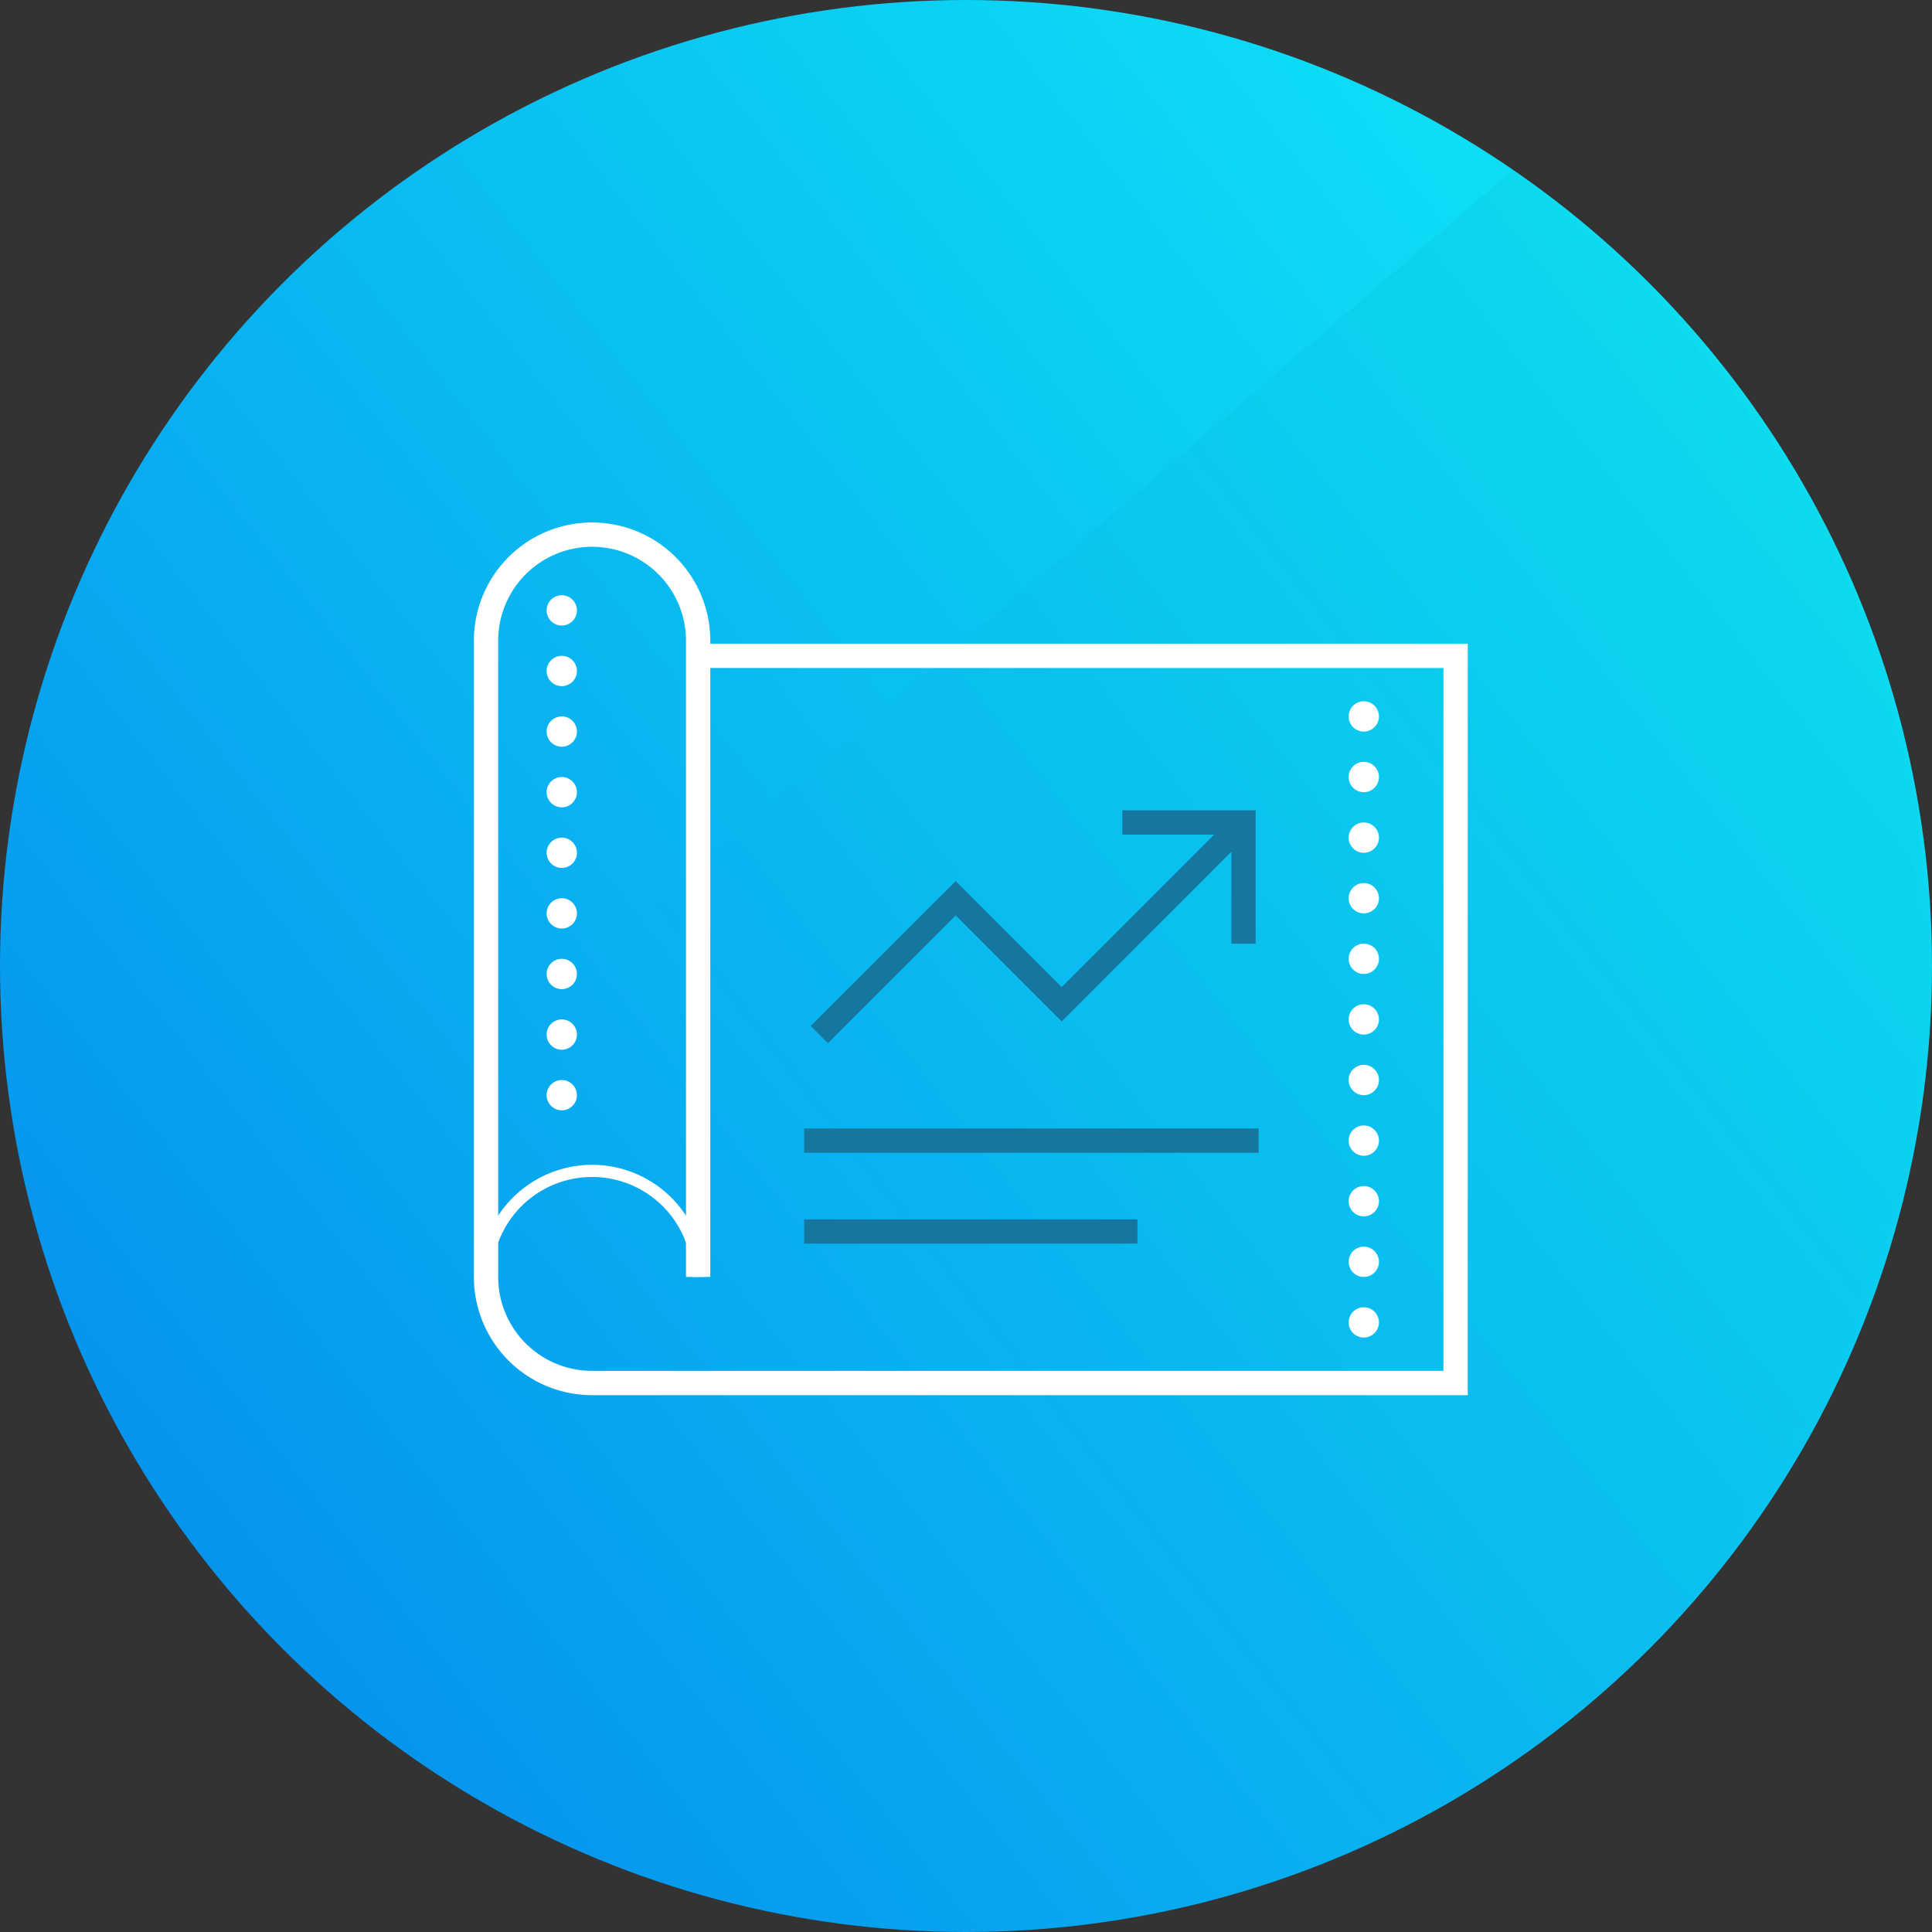 <svg xmlns="http://www.w3.org/2000/svg" xmlns:xlink="http://www.w3.org/1999/xlink" width="159" height="159" viewBox="0 0 159 159">
    <rect x="0" y="0" width="159" height="159" fill="#333333" stroke="none"/>
    <defs>
        <linearGradient id="b" x1="103.713%" x2="2.813%" y1="0%" y2="79.327%">
            <stop offset="0%" stop-color="#0EF3F7"/>
            <stop offset="100%" stop-color="#0690ED"/>
        </linearGradient>
        <circle id="a" cx="79.5" cy="79.5" r="79.5"/>
        <linearGradient id="c" x1="81.882%" x2="32.468%" y1="28.61%" y2="62.825%">
            <stop offset="0%" stop-opacity=".148"/>
            <stop offset="100%" stop-opacity="0"/>
        </linearGradient>
    </defs>
    <g fill="none" fill-rule="evenodd">
        <g>
            <mask id="d" fill="#fff">
                <use xlink:href="#a"/>
            </mask>
            <use fill="url(#b)" xlink:href="#a"/>
            <path fill="url(#c)" d="M17 106.424L137.29 3l35.704 28.079L205 75.354 93.804 172.868z" mask="url(#d)" opacity=".5"/>
        </g>
        <path stroke="#FFF" d="M48.727 96.364A8.725 8.725 0 0 0 40 105.09m17.455 0a8.725 8.725 0 0 0-8.728-8.727"/>
        <path stroke="#FFF" stroke-width="2" d="M57.455 105.09V52.728A8.725 8.725 0 0 0 48.727 44 8.725 8.725 0 0 0 40 52.727v52.364a8.725 8.725 0 0 0 8.727 8.727h71.065V53.974H57.455"/>
        <path fill="#FFF" fill-rule="nonzero" d="M112.239 57.714a1.25 1.25 0 0 0-1.247 1.247c0 .687.56 1.247 1.247 1.247a1.25 1.25 0 0 0 1.246-1.247 1.25 1.25 0 0 0-1.246-1.247zm0 4.987a1.25 1.25 0 0 0-1.247 1.247c0 .687.56 1.247 1.247 1.247a1.25 1.25 0 0 0 1.246-1.247 1.25 1.25 0 0 0-1.246-1.247zm0 4.987a1.25 1.25 0 0 0-1.247 1.247c0 .687.56 1.247 1.247 1.247a1.25 1.25 0 0 0 1.246-1.247 1.25 1.25 0 0 0-1.246-1.247zm0 4.987a1.25 1.25 0 0 0-1.247 1.247c0 .687.56 1.247 1.247 1.247a1.25 1.25 0 0 0 1.246-1.247 1.25 1.25 0 0 0-1.246-1.247zm0 4.987a1.25 1.25 0 0 0-1.247 1.247c0 .687.56 1.247 1.247 1.247a1.25 1.25 0 0 0 1.246-1.247 1.25 1.25 0 0 0-1.246-1.247zm0 4.987a1.25 1.25 0 0 0-1.247 1.247c0 .687.56 1.247 1.247 1.247a1.25 1.25 0 0 0 1.246-1.247 1.25 1.25 0 0 0-1.246-1.247zm0 4.987a1.25 1.25 0 0 0-1.247 1.247c0 .687.56 1.247 1.247 1.247a1.25 1.25 0 0 0 1.246-1.247 1.25 1.25 0 0 0-1.246-1.247zm0 4.987a1.25 1.25 0 0 0-1.247 1.247c0 .687.56 1.247 1.247 1.247a1.25 1.25 0 0 0 1.246-1.247 1.25 1.25 0 0 0-1.246-1.247zm0 4.987a1.25 1.25 0 0 0-1.247 1.247c0 .687.56 1.247 1.247 1.247a1.25 1.25 0 0 0 1.246-1.247 1.25 1.25 0 0 0-1.246-1.247zm0 4.987a1.25 1.25 0 0 0-1.247 1.247c0 .687.56 1.247 1.247 1.247a1.25 1.25 0 0 0 1.246-1.247 1.25 1.25 0 0 0-1.246-1.247zm0 4.987a1.25 1.25 0 0 0-1.247 1.247c0 .687.56 1.247 1.247 1.247a1.25 1.25 0 0 0 1.246-1.247 1.25 1.25 0 0 0-1.246-1.247zM46.234 48.987a1.25 1.25 0 0 0-1.247 1.247c0 .686.56 1.247 1.247 1.247a1.25 1.25 0 0 0 1.247-1.247 1.25 1.25 0 0 0-1.247-1.247zm0 4.987a1.25 1.25 0 0 0-1.247 1.247c0 .686.56 1.247 1.247 1.247a1.25 1.25 0 0 0 1.247-1.247 1.25 1.25 0 0 0-1.247-1.247zm0 4.987a1.25 1.25 0 0 0-1.247 1.247c0 .686.56 1.247 1.247 1.247a1.25 1.25 0 0 0 1.247-1.247 1.25 1.25 0 0 0-1.247-1.247zm0 4.987a1.25 1.25 0 0 0-1.247 1.247c0 .686.56 1.247 1.247 1.247a1.25 1.25 0 0 0 1.247-1.247 1.25 1.25 0 0 0-1.247-1.247zm0 4.987a1.25 1.25 0 0 0-1.247 1.247c0 .687.56 1.247 1.247 1.247a1.25 1.25 0 0 0 1.247-1.247 1.25 1.25 0 0 0-1.247-1.247zm0 4.987a1.25 1.25 0 0 0-1.247 1.247c0 .687.56 1.247 1.247 1.247a1.25 1.25 0 0 0 1.247-1.247 1.25 1.25 0 0 0-1.247-1.247zm0 4.987a1.25 1.25 0 0 0-1.247 1.247c0 .687.56 1.247 1.247 1.247a1.25 1.25 0 0 0 1.247-1.247 1.25 1.25 0 0 0-1.247-1.247zm0 4.987a1.25 1.25 0 0 0-1.247 1.247c0 .687.56 1.247 1.247 1.247a1.25 1.25 0 0 0 1.247-1.247 1.25 1.25 0 0 0-1.247-1.247zm0 4.987a1.25 1.25 0 0 0-1.247 1.247c0 .687.56 1.247 1.247 1.247a1.25 1.25 0 0 0 1.247-1.247 1.25 1.25 0 0 0-1.247-1.247z"/>
        <path stroke="#15779F" stroke-width="2" d="M67.429 85.143l11.22-11.22 8.728 8.726 14.96-14.96"/>
        <path stroke="#15779F" stroke-width="2" d="M92.364 67.688h9.974v9.974M66.182 93.87h37.402m-37.402 7.48H93.61"/>
    </g>
</svg>
